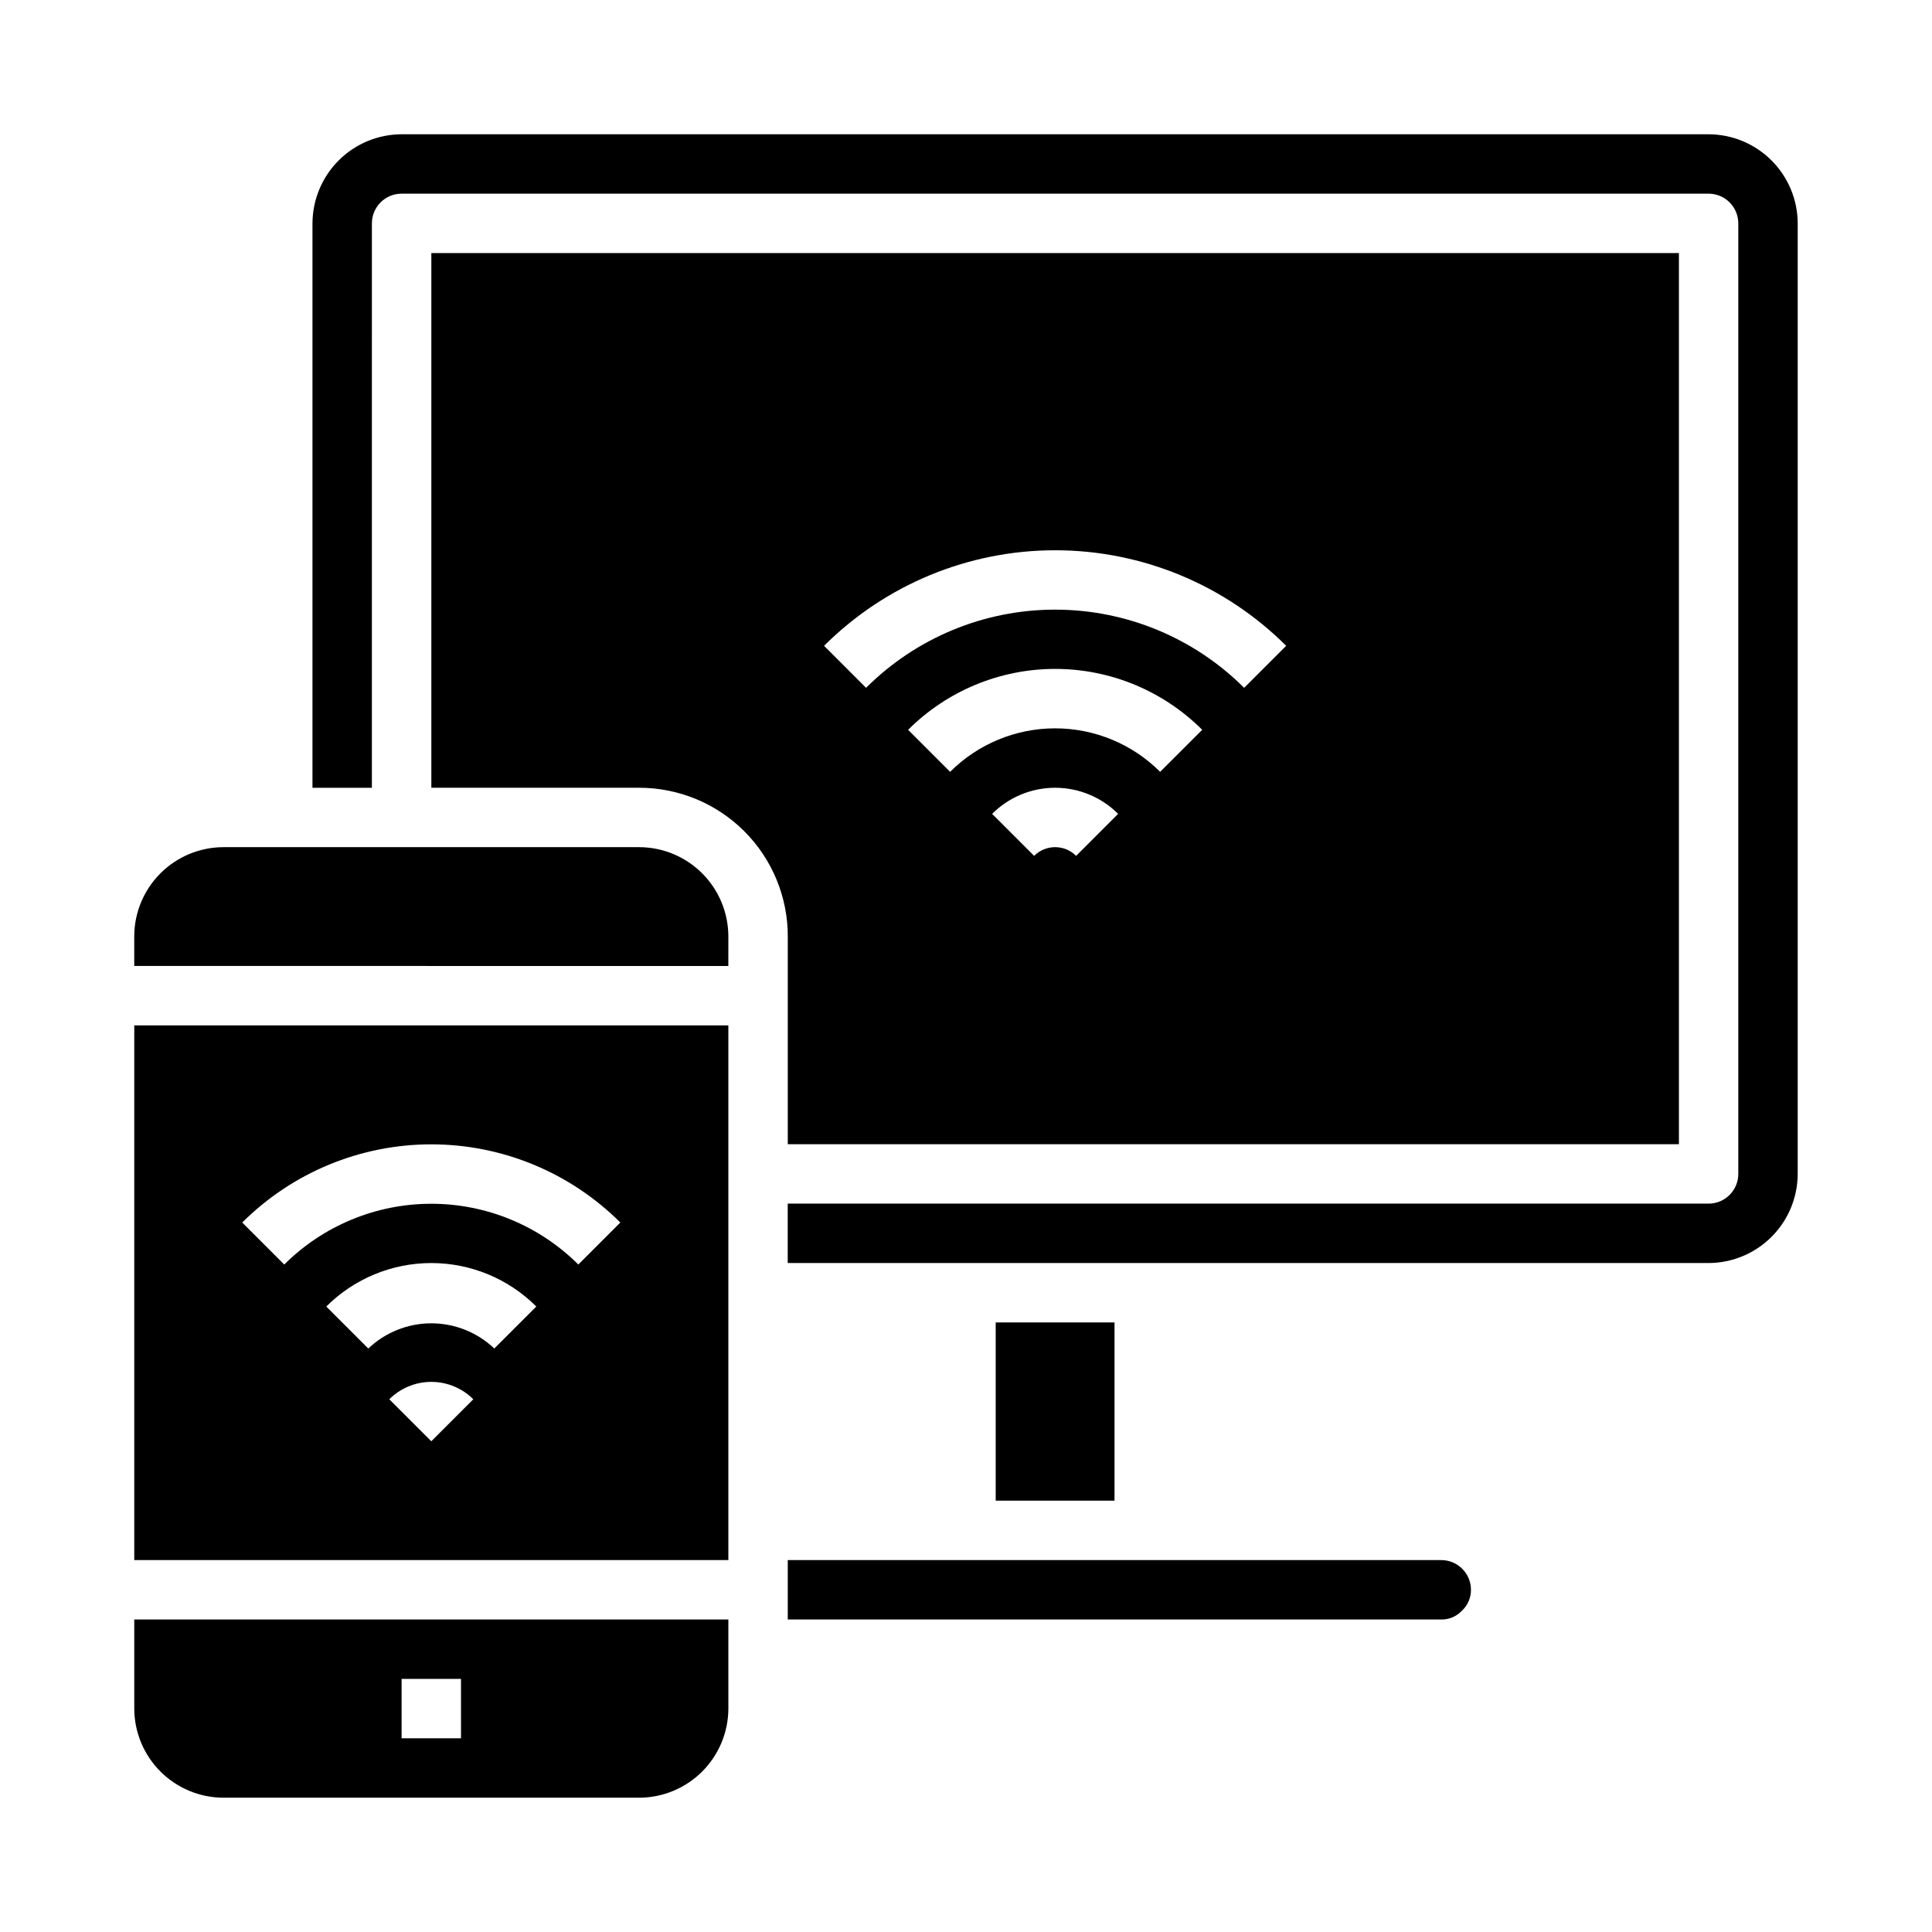 <?xml version="1.0" encoding="UTF-8"?>
<!-- Uploaded to: ICON Repo, www.iconrepo.com, Generator: ICON Repo Mixer Tools -->
<svg fill="#000000" width="800px" height="800px" version="1.1" viewBox="144 144 512 512" xmlns="http://www.w3.org/2000/svg">
 <g>
  <path d="m337.02 415.74h-157.44v141.7h157.44zm-78.723 110.21-11.133-11.133 0.004 0.004c2.953-2.953 6.957-4.609 11.129-4.609 4.176 0 8.18 1.656 11.133 4.609zm16.695-24.578 0.004 0.004c-4.5-4.289-10.48-6.684-16.699-6.684-6.215 0-12.195 2.394-16.695 6.684l-11.133-11.133c7.383-7.379 17.391-11.523 27.828-11.523s20.449 4.144 27.828 11.523zm22.273-22.258c-10.348-10.316-24.359-16.105-38.969-16.105-14.605 0-28.621 5.789-38.965 16.105l-11.133-11.133c13.297-13.266 31.316-20.719 50.098-20.719 18.785 0 36.801 7.453 50.098 20.719z"/>
  <path d="m337.02 573.18h-157.44v23.617c0.02 6.258 2.512 12.25 6.938 16.676 4.426 4.426 10.422 6.922 16.68 6.938h110.21c6.258-0.016 12.254-2.512 16.68-6.938 4.422-4.426 6.918-10.418 6.938-16.676zm-70.848 31.488h-15.746v-15.746h15.742z"/>
  <path d="m337.02 392.12c-0.02-6.258-2.516-12.254-6.938-16.676-4.426-4.426-10.422-6.922-16.68-6.938h-110.21c-6.258 0.016-12.254 2.512-16.68 6.938-4.426 4.422-6.918 10.418-6.938 16.676v7.871l157.44 0.004z"/>
  <path d="m620.41 203.2c-0.016-6.258-2.512-12.254-6.938-16.68-4.426-4.426-10.418-6.918-16.676-6.938h-346.37c-6.258 0.02-12.254 2.512-16.68 6.938-4.422 4.426-6.918 10.422-6.938 16.68v149.57h15.742l0.004-149.57c0-4.348 3.523-7.875 7.871-7.875h346.37c2.086 0 4.09 0.832 5.566 2.309 1.473 1.477 2.305 3.477 2.305 5.566v251.9c0 2.09-0.832 4.09-2.305 5.566-1.477 1.477-3.481 2.309-5.566 2.309h-244.04v15.742h244.04c6.258-0.02 12.25-2.512 16.676-6.938 4.426-4.426 6.922-10.422 6.938-16.68z"/>
  <path d="m531.38 570.9c1.57-1.43 2.457-3.461 2.441-5.586 0-2.09-0.832-4.09-2.309-5.566-1.477-1.477-3.477-2.309-5.566-2.309h-173.18v15.742l173.18 0.004c2.051 0.035 4.023-0.793 5.434-2.285z"/>
  <path d="m352.77 392.12v55.105h236.16v-236.16h-330.62v141.7h55.105c10.438 0 20.449 4.148 27.832 11.527 7.383 7.383 11.527 17.395 11.527 27.832zm76.414-21.309c-3.074-3.074-8.055-3.074-11.129 0l-11.133-11.133v0.004c4.43-4.43 10.434-6.918 16.695-6.918s12.27 2.488 16.699 6.918zm22.262-22.27c-7.379-7.379-17.391-11.523-27.828-11.523s-20.445 4.144-27.828 11.523l-11.129-11.133c10.332-10.332 24.352-16.141 38.965-16.141 14.617 0 28.633 5.809 38.969 16.141zm33.402-33.395-11.133 11.133c-13.297-13.27-31.312-20.719-50.098-20.719-18.781 0-36.801 7.449-50.098 20.719l-11.133-11.133h0.004c16.25-16.215 38.27-25.32 61.227-25.32s44.98 9.105 61.23 25.32z"/>
  <path d="m407.87 494.46h31.488v47.23h-31.488z"/>
 </g>
</svg>